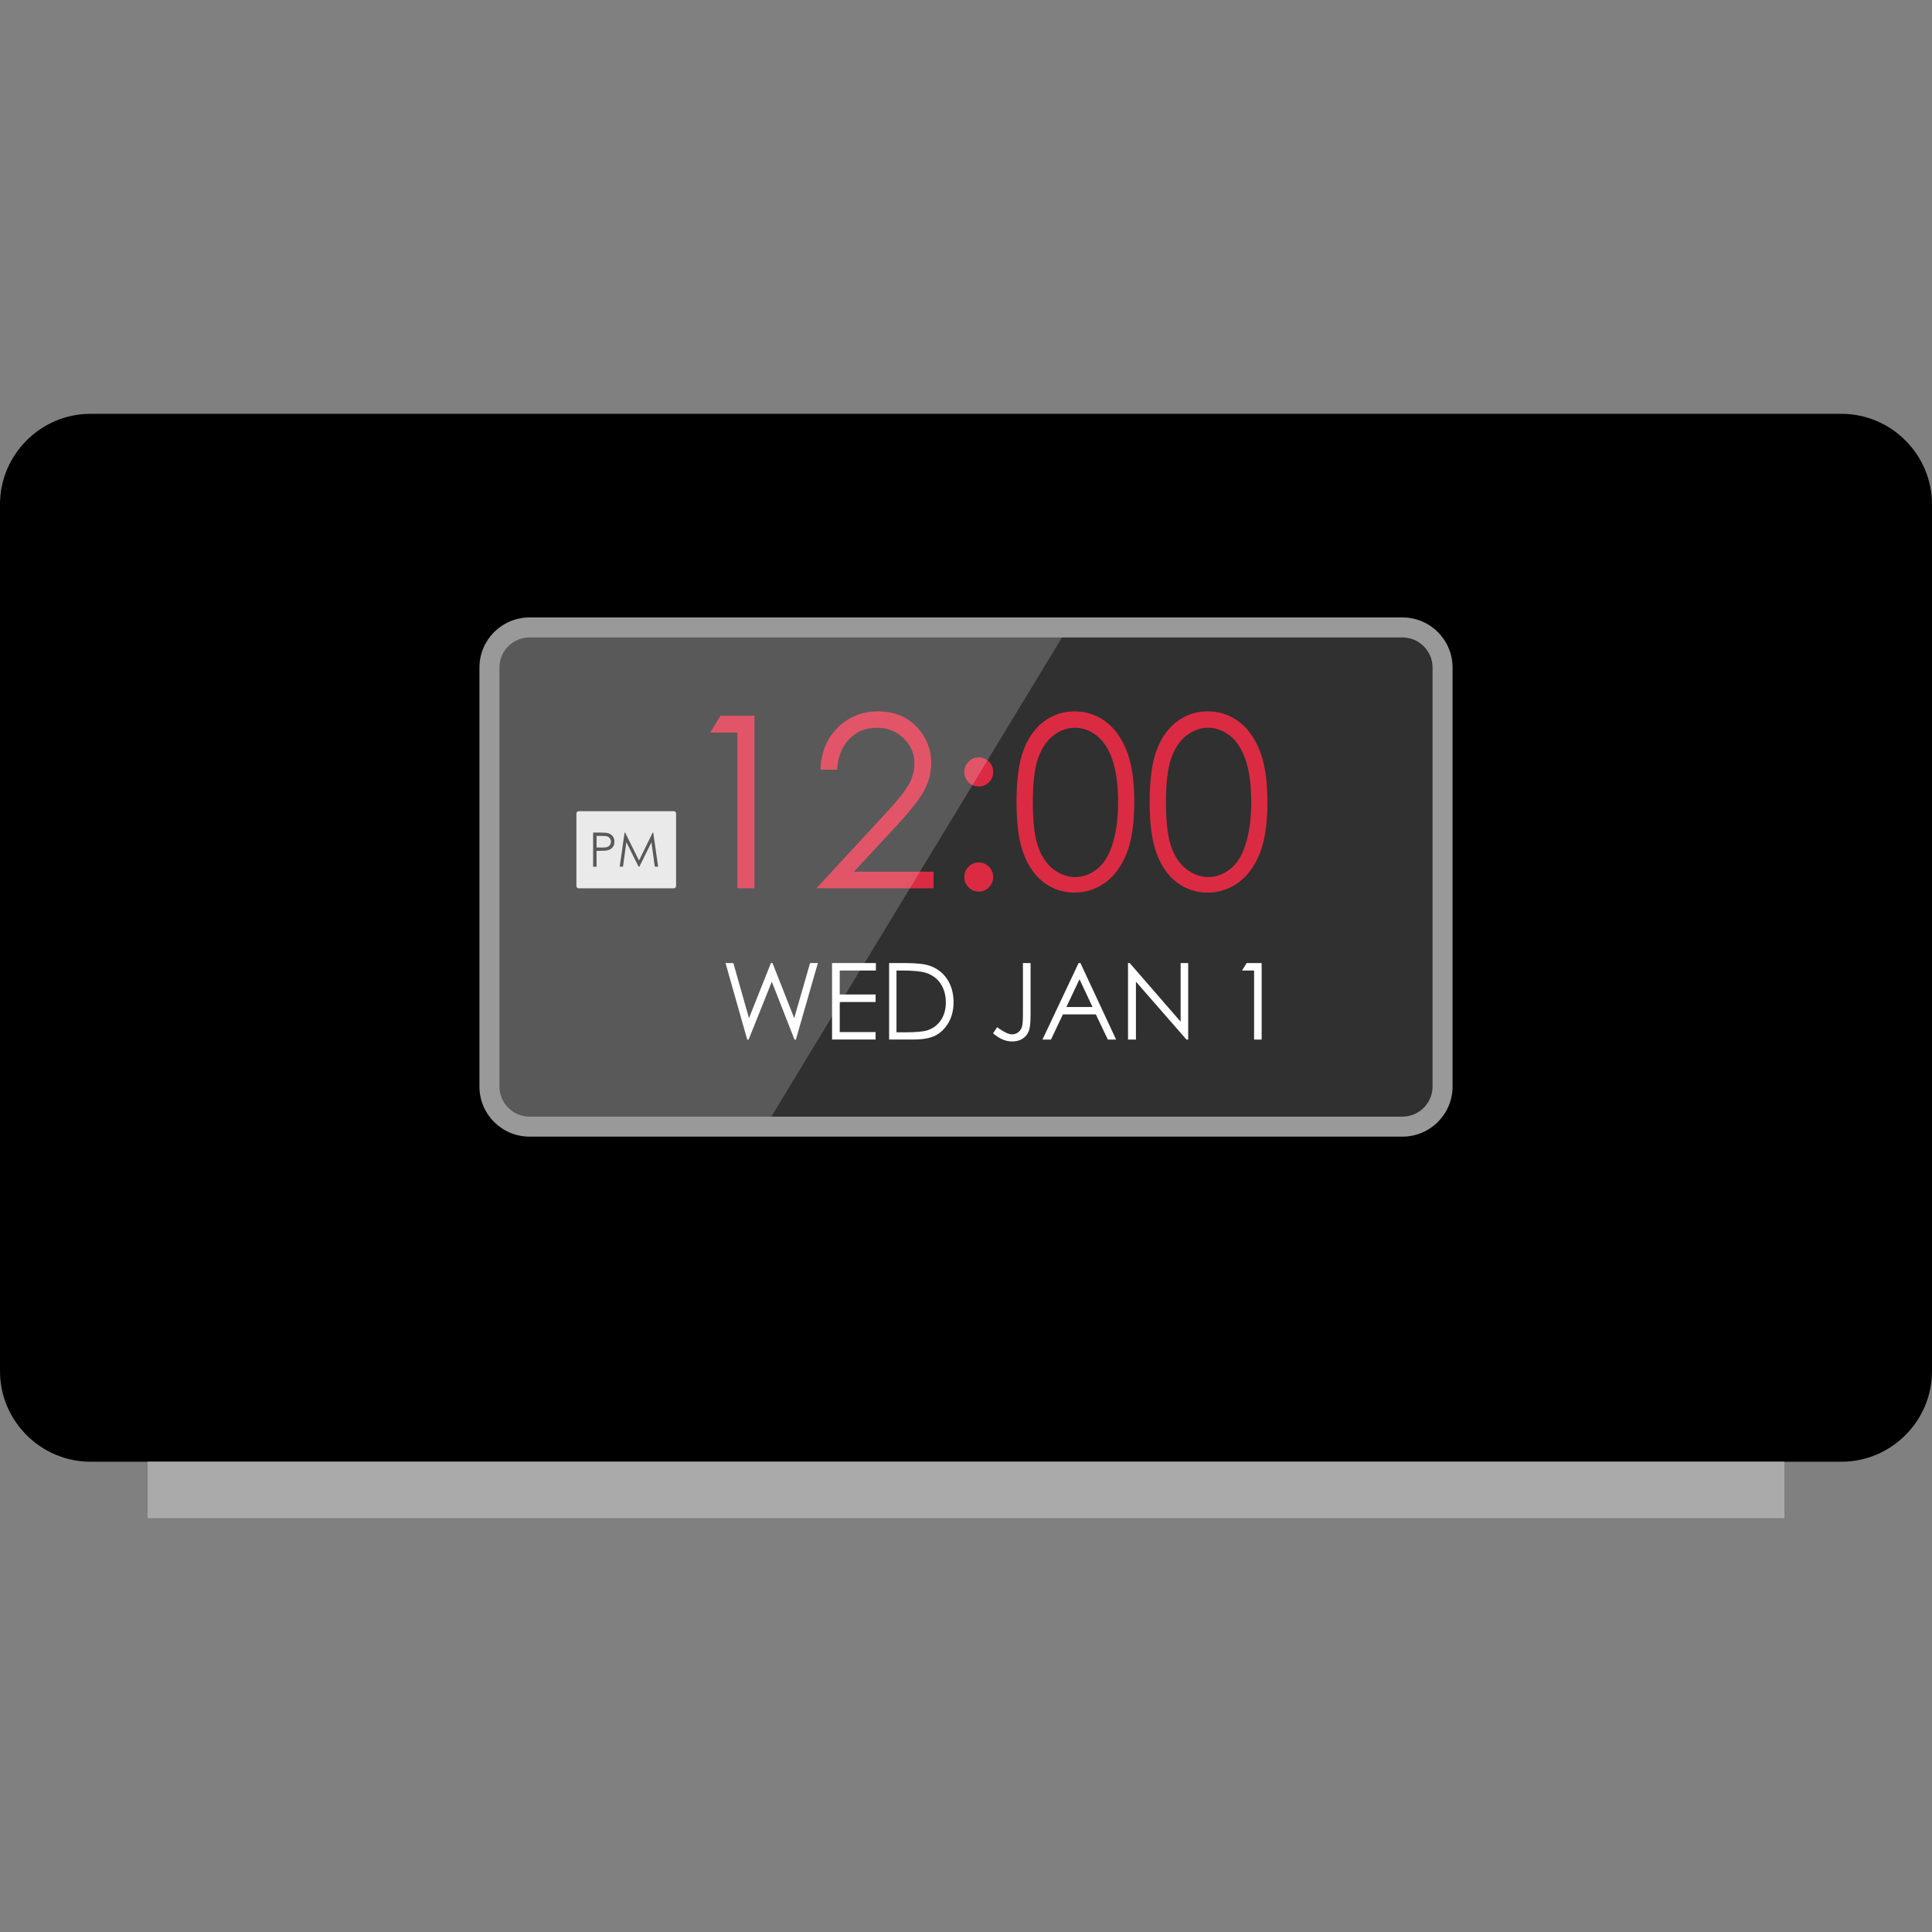 <?xml version="1.0" encoding="iso-8859-1"?>
<!-- Generator: Adobe Illustrator 19.0.0, SVG Export Plug-In . SVG Version: 6.00 Build 0)  -->
<svg version="1.1" id="Layer_1" xmlns="http://www.w3.org/2000/svg" xmlns:xlink="http://www.w3.org/1999/xlink" x="0px" y="0px"
	 viewBox="0 0 512 512" style="enable-background:new 0 0 512 512;" xml:space="preserve">
<rect x="0" y="0" width="512" height="512" fill="#808080" stroke="none"/>
<path d="M488,387.372H24c-13.2,0-24-10.8-24-24V133.668c0-13.2,10.8-24,24-24h464c13.2,0,24,10.8,24,24v229.704
	C512,376.572,501.2,387.372,488,387.372z"/>
<path style="fill:#303030;" d="M374.296,298.572H137.704c-4.4,0-8-3.6-8-8V174.276c0-4.4,3.6-8,8-8h236.584c4.4,0,8,3.6,8,8v116.296
	C382.296,294.972,378.696,298.572,374.296,298.572z"/>
<g>
	<path style="fill:#DB2B42;" d="M190.952,189.676h8.984v45.728H195.4v-41.256h-7.184L190.952,189.676z"/>
	<path style="fill:#DB2B42;" d="M221.824,203.98h-4.384c0.128-4.504,1.64-8.208,4.52-11.112c2.904-2.888,6.464-4.344,10.712-4.344
		c4.208,0,7.608,1.36,10.216,4.072c2.592,2.712,3.896,5.92,3.896,9.616c0,2.592-0.624,5.016-1.864,7.288
		c-1.232,2.272-3.648,5.344-7.224,9.224l-11.392,12.272H247.4v4.416h-31.056l17.472-18.88c3.544-3.792,5.848-6.608,6.912-8.448
		c1.064-1.832,1.608-3.776,1.608-5.8c0-2.568-0.96-4.784-2.872-6.64c-1.928-1.856-4.272-2.784-7.048-2.784
		c-2.92,0-5.36,0.976-7.296,2.92C223.192,197.724,222.096,200.452,221.824,203.98z"/>
	<path style="fill:#DB2B42;" d="M259.376,200.716c1.056,0,1.96,0.376,2.704,1.12c0.744,0.744,1.12,1.656,1.12,2.736
		c0,1.08-0.376,1.992-1.12,2.736c-0.744,0.744-1.648,1.12-2.704,1.12s-1.96-0.376-2.704-1.12c-0.744-0.744-1.12-1.656-1.12-2.736
		c0-1.056,0.376-1.96,1.12-2.712C257.416,201.1,258.32,200.716,259.376,200.716z M259.376,228.572c1.056,0,1.96,0.376,2.704,1.12
		c0.744,0.744,1.12,1.656,1.12,2.736c0,1.056-0.376,1.968-1.12,2.712c-0.744,0.76-1.648,1.136-2.704,1.136s-1.96-0.384-2.704-1.136
		c-0.744-0.744-1.12-1.656-1.12-2.712c0-1.08,0.376-1.992,1.12-2.736C257.416,228.94,258.32,228.572,259.376,228.572z"/>
	<path style="fill:#DB2B42;" d="M269.392,212.556c0-6.032,0.64-10.696,1.936-13.992s3.128-5.792,5.496-7.496
		c2.36-1.696,5.008-2.552,7.928-2.552c2.96,0,5.648,0.848,8.048,2.568c2.408,1.696,4.312,4.272,5.696,7.688
		c1.408,3.416,2.104,8.008,2.104,13.776c0,5.744-0.696,10.312-2.064,13.712c-1.392,3.4-3.288,5.968-5.712,7.688
		c-2.424,1.728-5.12,2.6-8.08,2.6c-2.92,0-5.552-0.84-7.896-2.52c-2.344-1.68-4.176-4.184-5.48-7.504
		C270.04,223.204,269.392,218.548,269.392,212.556z M273.712,212.636c0,5.168,0.456,9.08,1.392,11.72
		c0.912,2.64,2.28,4.656,4.08,6.024s3.712,2.048,5.72,2.048c2.032,0,3.928-0.672,5.688-2.008s3.096-3.336,4.008-6.024
		c1.136-3.256,1.712-7.168,1.712-11.76c0-4.6-0.504-8.376-1.52-11.304c-1.016-2.936-2.424-5.08-4.208-6.432
		c-1.8-1.36-3.688-2.04-5.68-2.04c-2.032,0-3.936,0.68-5.72,2.04s-3.136,3.36-4.072,6
		C274.176,203.532,273.712,207.452,273.712,212.636z"/>
	<path style="fill:#DB2B42;" d="M304.672,212.556c0-6.032,0.64-10.696,1.936-13.992s3.128-5.792,5.496-7.496
		c2.36-1.696,5.008-2.552,7.928-2.552c2.96,0,5.648,0.848,8.048,2.568c2.408,1.696,4.312,4.272,5.696,7.688
		c1.408,3.416,2.104,8.008,2.104,13.776c0,5.744-0.696,10.312-2.064,13.712c-1.392,3.4-3.288,5.968-5.712,7.688
		c-2.424,1.728-5.12,2.6-8.08,2.6c-2.92,0-5.552-0.84-7.896-2.52c-2.344-1.68-4.176-4.184-5.48-7.504
		C305.328,223.204,304.672,218.548,304.672,212.556z M308.992,212.636c0,5.168,0.456,9.08,1.392,11.72
		c0.912,2.64,2.28,4.656,4.08,6.024s3.712,2.048,5.72,2.048c2.032,0,3.928-0.672,5.688-2.008s3.096-3.336,4.008-6.024
		c1.136-3.256,1.712-7.168,1.712-11.76c0-4.6-0.504-8.376-1.52-11.304c-1.016-2.936-2.424-5.08-4.208-6.432
		c-1.8-1.36-3.688-2.04-5.68-2.04c-2.032,0-3.936,0.68-5.72,2.04s-3.136,3.36-4.072,6
		C309.464,203.532,308.992,207.452,308.992,212.636z"/>
</g>
<g>
	<path style="fill:#FFFFFF;" d="M192.272,255.22h2.072l4.144,14.6l5.816-14.6h0.416l5.752,14.6l4.208-14.6h2.064l-5.824,20.272
		h-0.376l-6.008-15.336l-6.136,15.336h-0.384L192.272,255.22z"/>
	<path style="fill:#FFFFFF;" d="M220.504,255.22h11.616v1.976h-9.584v6.352h9.504v1.992h-9.504v7.968h9.504v1.976h-11.536V255.22z"
		/>
	<path style="fill:#FFFFFF;" d="M235.624,275.492V255.22h4.208c3.024,0,5.224,0.24,6.6,0.728c1.96,0.696,3.504,1.888,4.6,3.584
		c1.112,1.696,1.672,3.728,1.672,6.08c0,2.024-0.448,3.816-1.32,5.36c-0.88,1.544-2.024,2.68-3.416,3.416
		c-1.4,0.736-3.368,1.096-5.896,1.096h-6.448V275.492z M237.576,273.572h2.344c2.8,0,4.736-0.176,5.824-0.52
		c1.52-0.496,2.728-1.392,3.592-2.68c0.872-1.288,1.32-2.864,1.32-4.728c0-1.96-0.48-3.624-1.416-5.016
		c-0.952-1.392-2.272-2.328-3.96-2.848c-1.264-0.384-3.36-0.584-6.272-0.584h-1.432L237.576,273.572L237.576,273.572z"/>
	<path style="fill:#FFFFFF;" d="M271.088,255.22h2.024v13.68c0,2.104-0.152,3.576-0.488,4.392c-0.32,0.816-0.872,1.48-1.624,1.968
		c-0.768,0.488-1.688,0.736-2.776,0.736c-0.816,0-1.616-0.152-2.416-0.48c-0.8-0.312-1.68-0.872-2.64-1.672l1.08-1.616
		c1.056,0.744,1.936,1.272,2.64,1.576c0.456,0.2,0.912,0.304,1.344,0.304c0.584,0,1.112-0.176,1.584-0.528
		c0.464-0.344,0.8-0.808,0.992-1.392c0.184-0.584,0.28-1.696,0.28-3.36V255.22z"/>
	<path style="fill:#FFFFFF;" d="M286.328,255.22l9.448,20.272h-2.184l-3.184-6.672h-8.728l-3.16,6.672h-2.256l9.576-20.272H286.328z
		 M286.08,259.524l-3.48,7.344h6.936L286.08,259.524z"/>
	<path style="fill:#FFFFFF;" d="M298.936,275.492V255.22h0.448l13.496,15.536V255.22h2v20.272h-0.456l-13.392-15.344v15.344H298.936
		z"/>
	<path style="fill:#FFFFFF;" d="M330.376,255.22h3.976v20.272h-2.008v-18.288h-3.184L330.376,255.22z"/>
</g>
<path style="fill:#E6E5E5;" d="M178.568,235.404h-25.216c-0.328,0-0.6-0.272-0.6-0.6v-19.232c0-0.328,0.272-0.6,0.6-0.6h25.216
	c0.328,0,0.6,0.272,0.6,0.6v19.232C179.168,235.132,178.896,235.404,178.568,235.404z"/>
<g>
	<path style="fill:#303030;" d="M157.192,220.644h1.8c1.04,0,1.728,0.048,2.08,0.144c0.52,0.128,0.944,0.384,1.272,0.776
		c0.32,0.392,0.488,0.888,0.488,1.496c0,0.6-0.152,1.096-0.48,1.48c-0.32,0.392-0.768,0.664-1.328,0.8
		c-0.408,0.096-1.168,0.144-2.288,0.144h-0.64v4.2h-0.912v-9.04H157.192z M158.104,221.532v3.056l1.52,0.024
		c0.624,0,1.064-0.048,1.36-0.168c0.288-0.112,0.504-0.288,0.672-0.552c0.168-0.248,0.248-0.528,0.248-0.84
		c0-0.304-0.08-0.584-0.248-0.832s-0.376-0.432-0.64-0.536c-0.272-0.104-0.712-0.152-1.32-0.152L158.104,221.532L158.104,221.532z"
		/>
	<path style="fill:#303030;" d="M164.224,229.676l1.296-9.04h0.144l3.68,7.416l3.624-7.416h0.144l1.304,9.04h-0.888l-0.888-6.456
		l-3.192,6.456h-0.224l-3.232-6.504l-0.888,6.504H164.224z"/>
</g>
<rect x="39.128" y="387.364" style="fill:#AAAAAA;" width="433.76" height="14.968"/>
<g style="opacity:0.2;">
	<path style="fill:#FFFFFF;" d="M283.056,166.276H140.32c-5.84,0-10.608,4.776-10.608,10.608v111.072
		c0,5.84,4.776,10.608,10.608,10.608h62.488L283.056,166.276z"/>
</g>
<path style="fill:#999999;" d="M371.68,301.22H140.32c-7.32,0-13.264-5.952-13.264-13.264V176.892
	c0-7.32,5.952-13.264,13.264-13.264h231.36c7.32,0,13.264,5.952,13.264,13.264v111.064
	C384.944,295.276,378.992,301.22,371.68,301.22z M140.32,168.932c-4.384,0-7.96,3.576-7.96,7.96v111.064
	c0,4.384,3.576,7.96,7.96,7.96h231.36c4.384,0,7.96-3.576,7.96-7.96V176.892c0-4.384-3.576-7.96-7.96-7.96H140.32z"/>
<g>
</g>
<g>
</g>
<g>
</g>
<g>
</g>
<g>
</g>
<g>
</g>
<g>
</g>
<g>
</g>
<g>
</g>
<g>
</g>
<g>
</g>
<g>
</g>
<g>
</g>
<g>
</g>
<g>
</g>
</svg>
